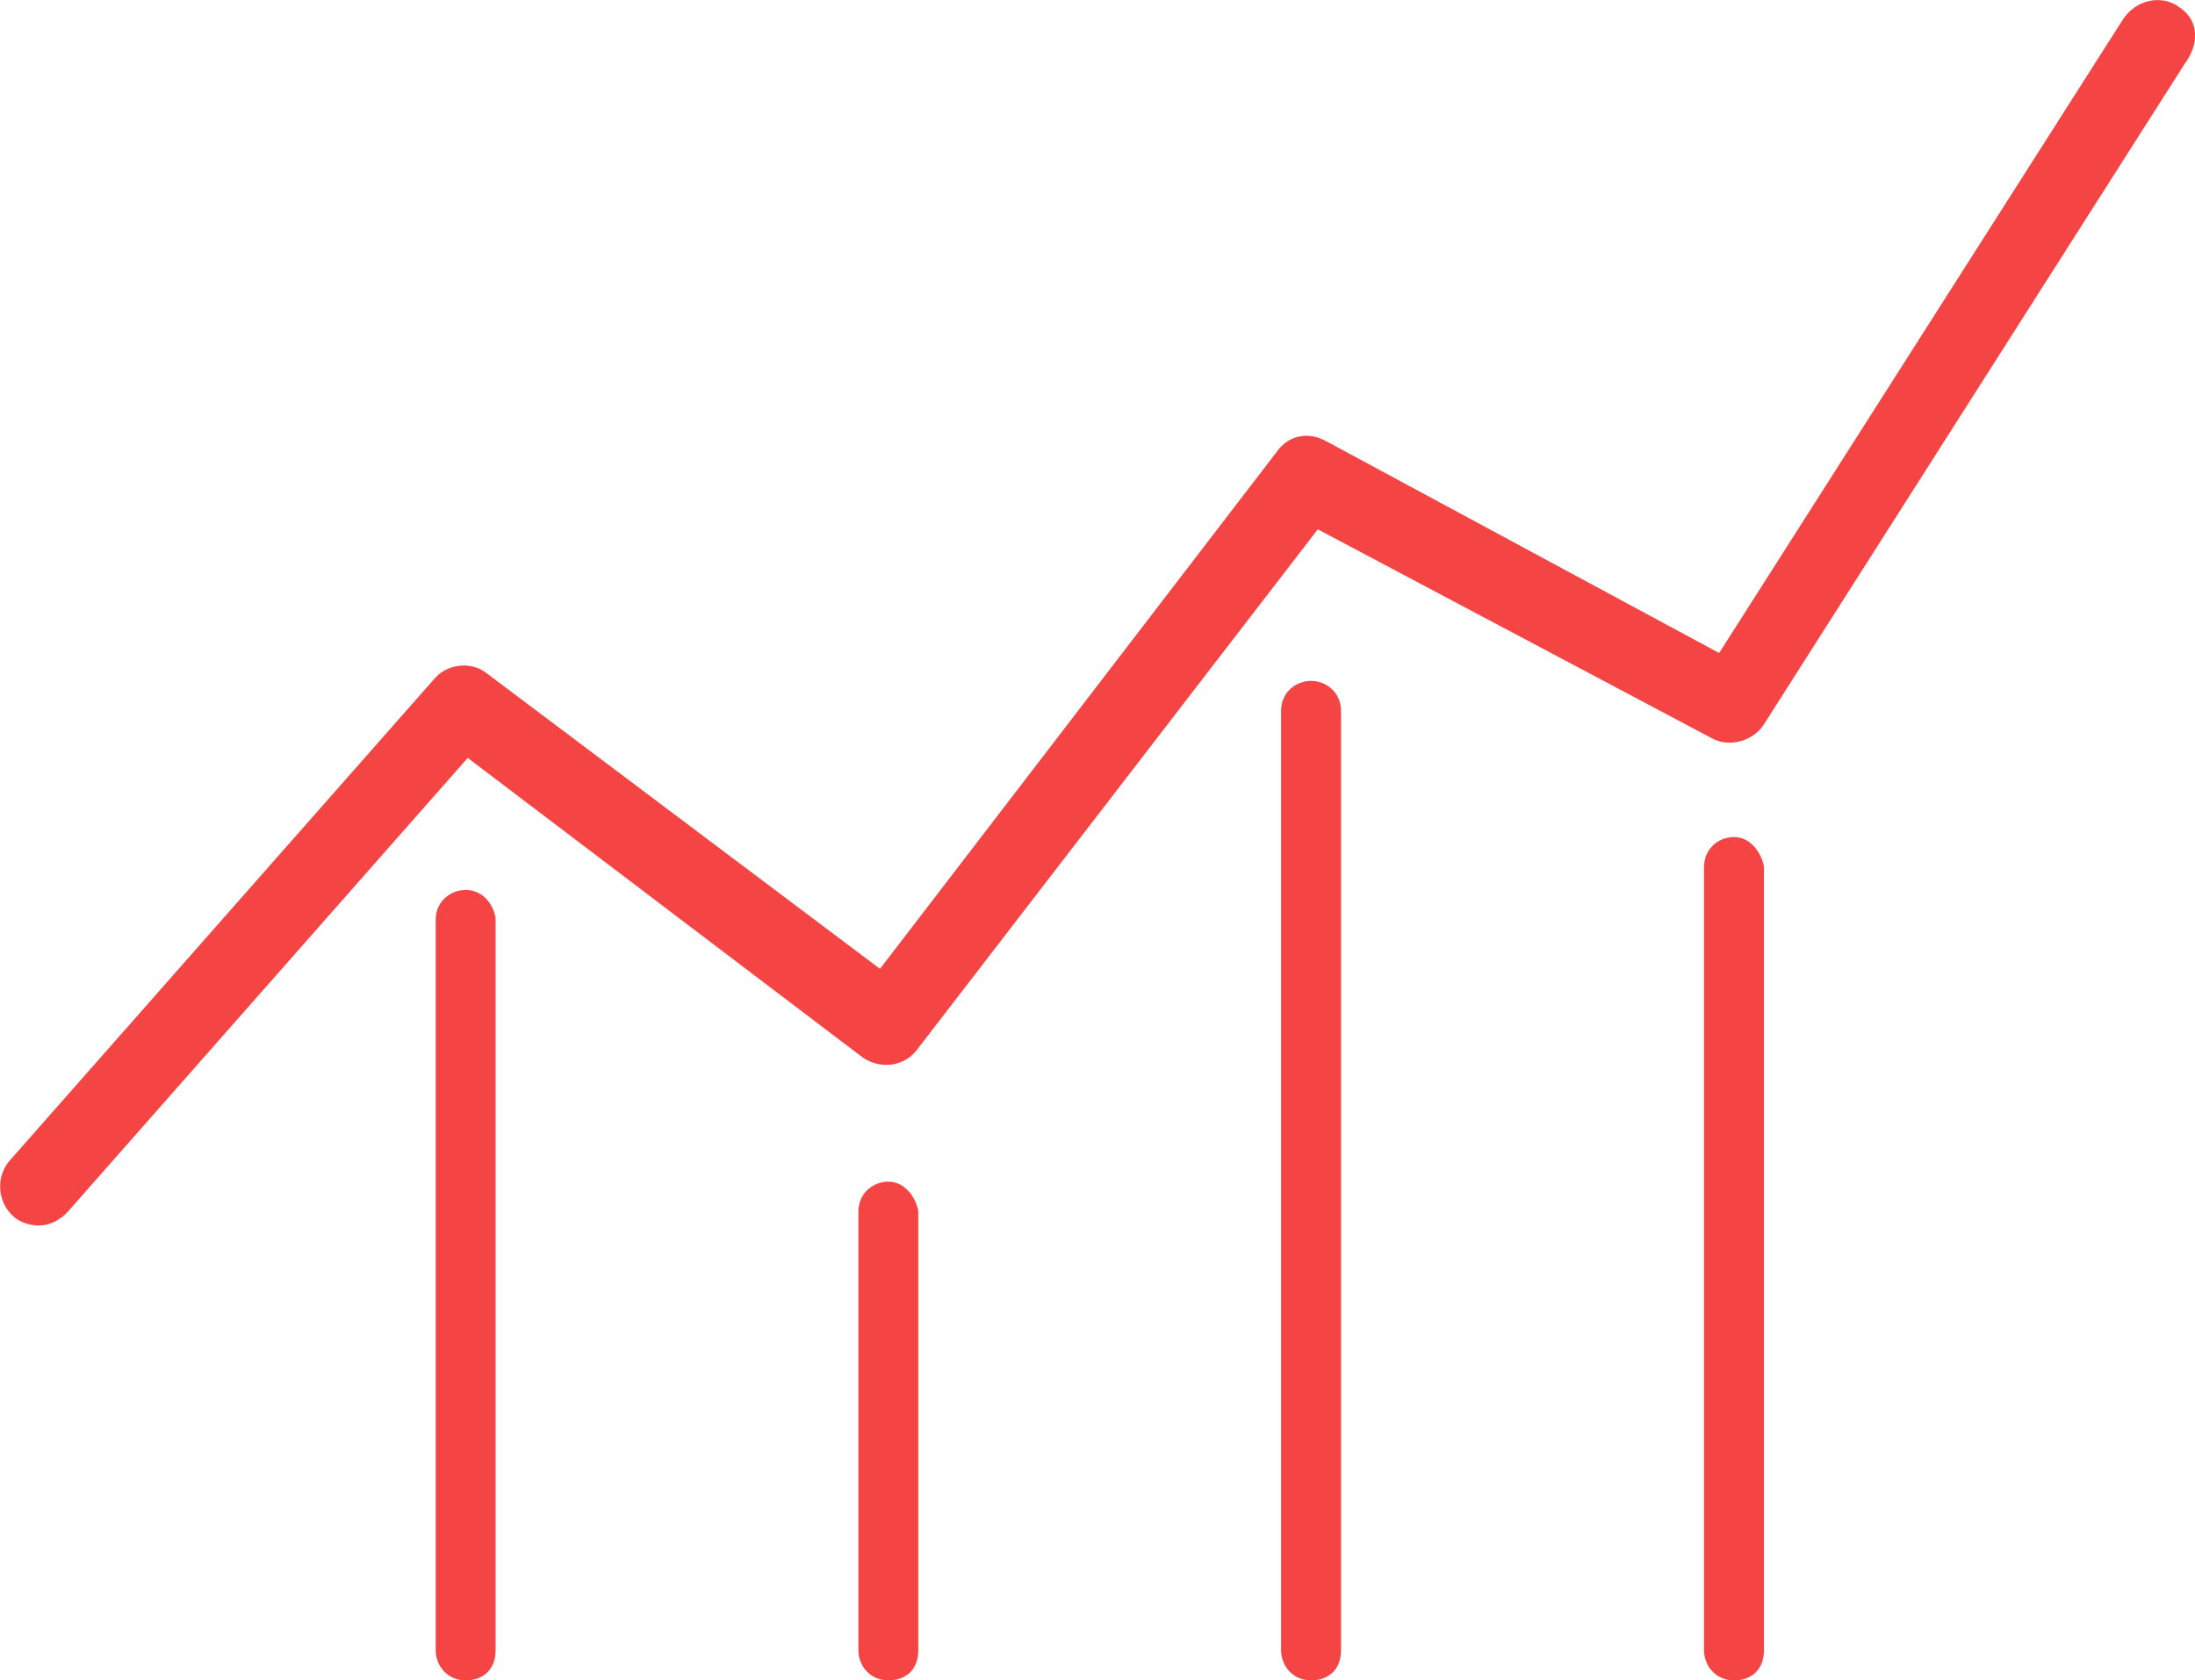 <?xml version="1.0" encoding="UTF-8"?>
<svg id="Layer_2" xmlns="http://www.w3.org/2000/svg" viewBox="0 0 94.56 72.41">
  <defs>
    <style>
      .cls-1 {
        fill: #f54444;
      }
    </style>
  </defs>
  <g id="Layer_1-2" data-name="Layer_1">
    <path class="cls-1" d="M94.16,2.68l-18.2,28.58c-.49.7-1.48.95-2.2.56l-16.99-9.01-17.3,22.47c-.56.69-1.58.81-2.33.27l-16.99-12.89L2.9,52.24c-.39.39-.79.57-1.25.57-.33,0-.82-.14-1.08-.4-.69-.62-.76-1.72-.14-2.41l18.31-20.78c.32-.36.78-.54,1.24-.54.36,0,.72.11,1.01.35l16.92,12.72,17.1-22.29c.48-.69,1.34-.88,2.1-.46l16.95,9.14L91.46.83c.54-.81,1.57-1.07,2.34-.58l.02.02c.37.22.62.54.71.94.1.46-.02.98-.37,1.48ZM20.06,38.35c-.64,0-1.29.48-1.29,1.29v31.48c0,.64.48,1.29,1.29,1.29s1.29-.52,1.29-1.29v-31.58c-.15-.73-.66-1.19-1.29-1.19ZM39.54,52.09c-.14-.56-.59-1.17-1.27-1.17-.64,0-1.29.48-1.29,1.29v18.91c0,.64.48,1.29,1.29,1.29s1.29-.52,1.29-1.29v-18.91s-.02-.12-.02-.12ZM56.48,29.34c-.64,0-1.29.48-1.29,1.29v40.49c0,.64.48,1.29,1.29,1.29s1.29-.52,1.29-1.29V30.63c0-.81-.66-1.29-1.29-1.29ZM75.97,37.25c-.14-.57-.59-1.18-1.27-1.18-.64,0-1.29.48-1.29,1.29v33.76c0,.64.48,1.29,1.29,1.29s1.29-.52,1.29-1.29v-33.76s-.02-.12-.02-.12Z"/>
  </g>
</svg>
